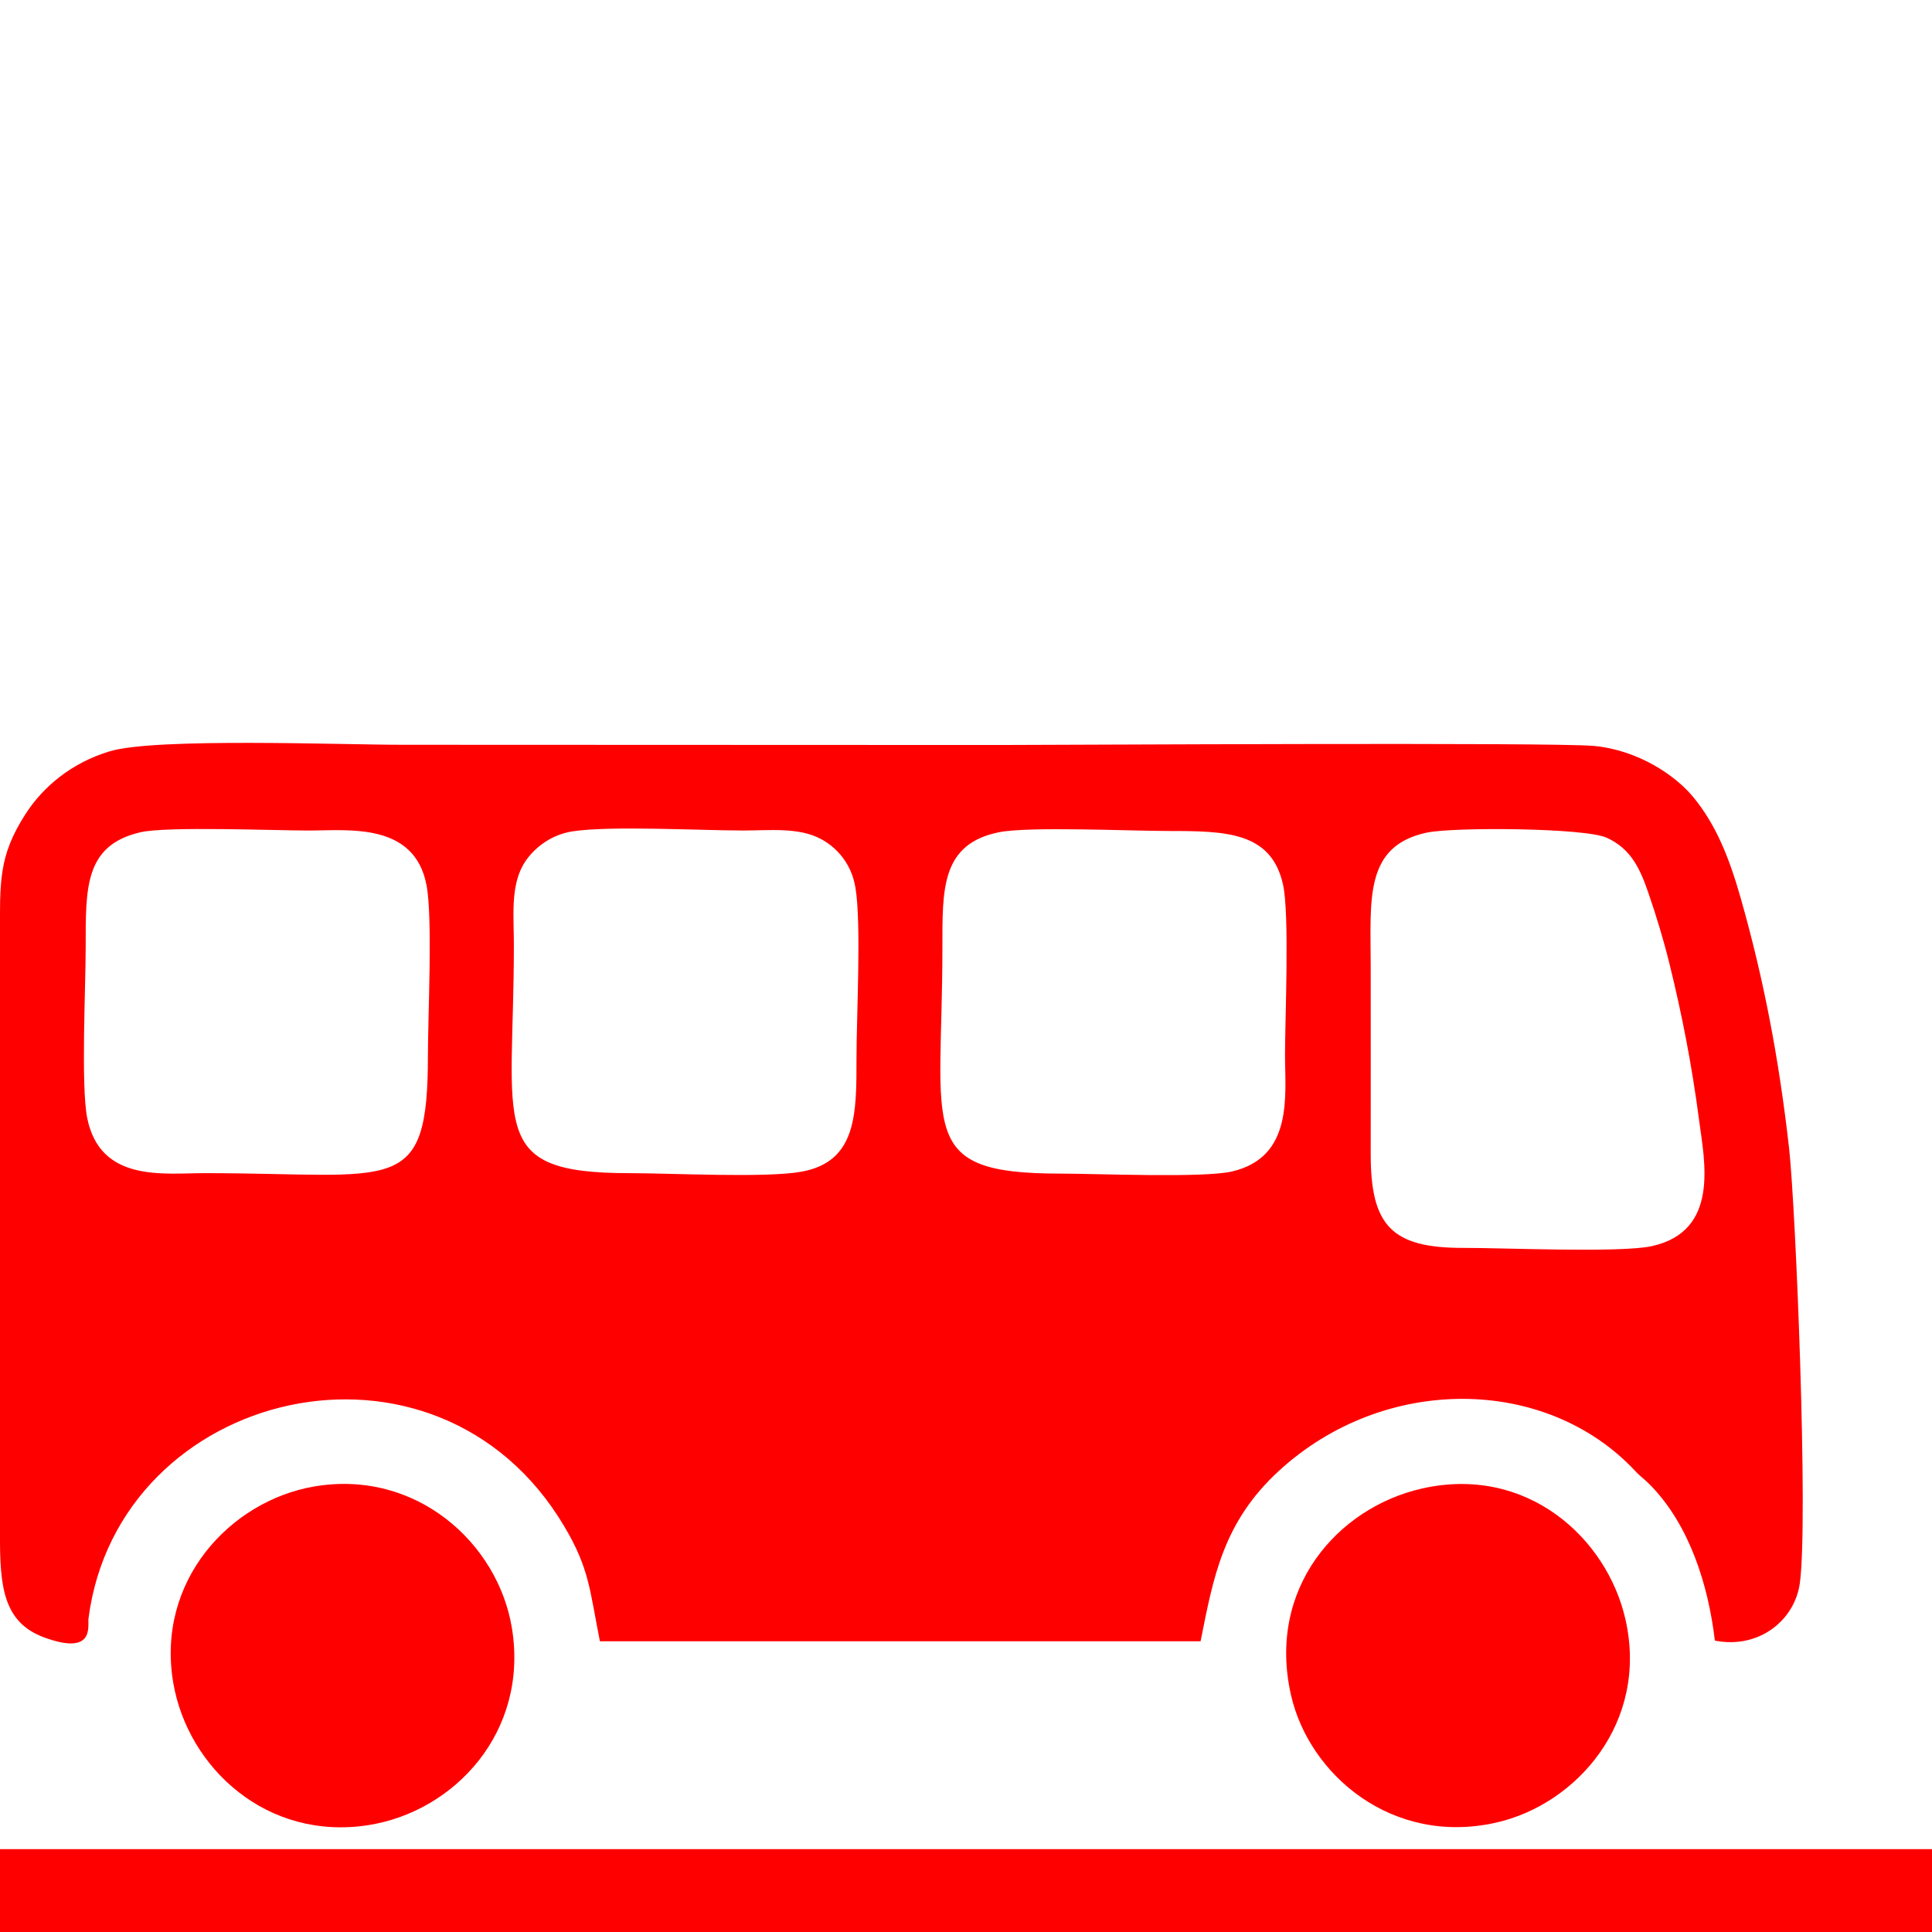 <?xml version="1.0" encoding="UTF-8"?>
<!DOCTYPE svg PUBLIC "-//W3C//DTD SVG 1.1//EN" "http://www.w3.org/Graphics/SVG/1.1/DTD/svg11.dtd">
<!-- Creator: CorelDRAW -->
<svg xmlns="http://www.w3.org/2000/svg" xml:space="preserve" width="1.805in" height="1.805in" version="1.1" style="shape-rendering:geometricPrecision; text-rendering:geometricPrecision; image-rendering:optimizeQuality; fill-rule:evenodd; clip-rule:evenodd"
viewBox="0 0 512.07 512.07"
 xmlns:xlink="http://www.w3.org/1999/xlink"
 xmlns:xodm="http://www.corel.com/coreldraw/odm/2003">
 <defs>
  <style type="text/css">
   <![CDATA[
    .fil0 {fill:none}
    .fil1 {fill:red}
   ]]>
  </style>
 </defs>
 <g id="Layer_x0020_1">
  <rect class="fil0" width="512.07" height="512.07"/>
  <g id="_2108747390544">
   <path class="fil1" d="M159.02 435.02l159.19 0c3.39,-17.03 5.97,-31.6 20.79,-45.2 27.94,-25.64 70.81,-25.2 94.42,0.07 1.5,1.61 2.42,2.09 4.21,3.95 10.17,10.54 15.15,26.22 16.89,41 11.78,2.3 21.18,-5.47 22.52,-15.22 2.28,-16.55 -1.06,-99.52 -2.87,-115.47 -2.67,-23.53 -6.67,-44.56 -12.81,-66.14 -3.1,-10.89 -6.6,-19.47 -12.51,-26.68 -4.81,-5.88 -14.7,-12.51 -26.33,-13.62 -10.7,-1.02 -143.24,-0.25 -157.81,-0.25 -52.75,0 -105.49,-0.06 -158.24,-0.06 -16.15,0 -65.18,-1.91 -77.31,1.71 -10.27,3.06 -17.8,9.49 -22.42,16.68 -7.2,11.22 -6.75,17.91 -6.75,32.84 0,52.75 0.01,105.49 0,158.24 -0,13.18 0.68,23.05 11.66,27.1 13.57,5 11.56,-3.04 11.8,-4.96 7.86,-61.13 92.25,-81.5 126.1,-24.47 6.68,11.25 6.73,16.8 9.45,30.46zm219.23 -214.36c-16.77,3.53 -14.95,17.83 -14.95,35.33 0,16.58 0.03,33.17 -0,49.76 -0.04,19.17 5.58,25.04 24.59,25 10.76,-0.02 41.54,1.36 49.89,-0.46 18.14,-3.97 13.96,-22.67 12.57,-33.31 -1.9,-14.52 -4.53,-28.07 -7.92,-41.77 -1.58,-6.38 -3.52,-12.72 -5.61,-18.78 -2.37,-6.9 -4.89,-11.57 -10.91,-14.37 -5.75,-2.68 -40.63,-2.87 -47.66,-1.39zm-226.46 -0.32c-6.25,0.94 -10.98,5.05 -13.2,9.03 -3.29,5.91 -2.39,13.8 -2.39,20.91 0.01,48.73 -7.45,60.66 30.64,60.66 11.07,0 36.08,1.32 45.55,-0.38 14.76,-2.65 14.62,-15.42 14.62,-30.1 -0,-11.11 1.33,-35.73 -0.29,-45.26 -1.06,-6.27 -4.86,-10.54 -9.14,-12.83 -5.91,-3.15 -13.62,-2.25 -20.57,-2.25 -11.66,0 -35.06,-1.31 -45.23,0.22zm-114.58 0.25c-14.83,3.45 -14.5,14.76 -14.5,30.51 0,10.27 -1.28,36.72 0.39,45.15 3.41,17.19 20.19,14.69 31.17,14.69 50.64,0 59.15,6.56 59.15,-31.29 -0,-10.55 1.3,-36.19 -0.37,-45.02 -3.16,-16.77 -20.87,-14.5 -31.05,-14.5 -9.28,0 -37.8,-1.16 -44.8,0.46zm227.57 -0.01c-15.36,3.11 -15,15.12 -15,30.52 0,48.71 -7.29,59.96 31.25,59.96 9.71,0 37.89,1.21 45.52,-0.57 16.33,-3.81 14.04,-20.21 14.04,-30.84 0,-9.86 1.23,-37.38 -0.54,-45.25 -3.14,-13.96 -15.14,-14.15 -30.47,-14.15 -9.88,0 -36.94,-1.25 -44.8,0.33z"/>
   <path class="fil1" d="M83.15 394.01c-22.17,3.85 -41.89,25.08 -37.21,52.12 3.89,22.44 24.8,41.84 51.72,37.61 22.77,-3.58 42.49,-24.67 38.03,-52.17 -3.66,-22.56 -25.41,-42.27 -52.54,-37.56z"/>
   <path class="fil1" d="M376.82 394.55c-22.23,5.03 -41.1,26.42 -34.64,54.75 4.83,21.15 26.86,39.95 54.31,33.79 21.25,-4.76 40.6,-26.49 34.31,-53.97 -4.9,-21.43 -26.04,-40.91 -53.99,-34.58z"/>
  </g>
  <rect class="fil1" y="490.11" width="512.07" height="21.96"/>
 </g>
</svg>
